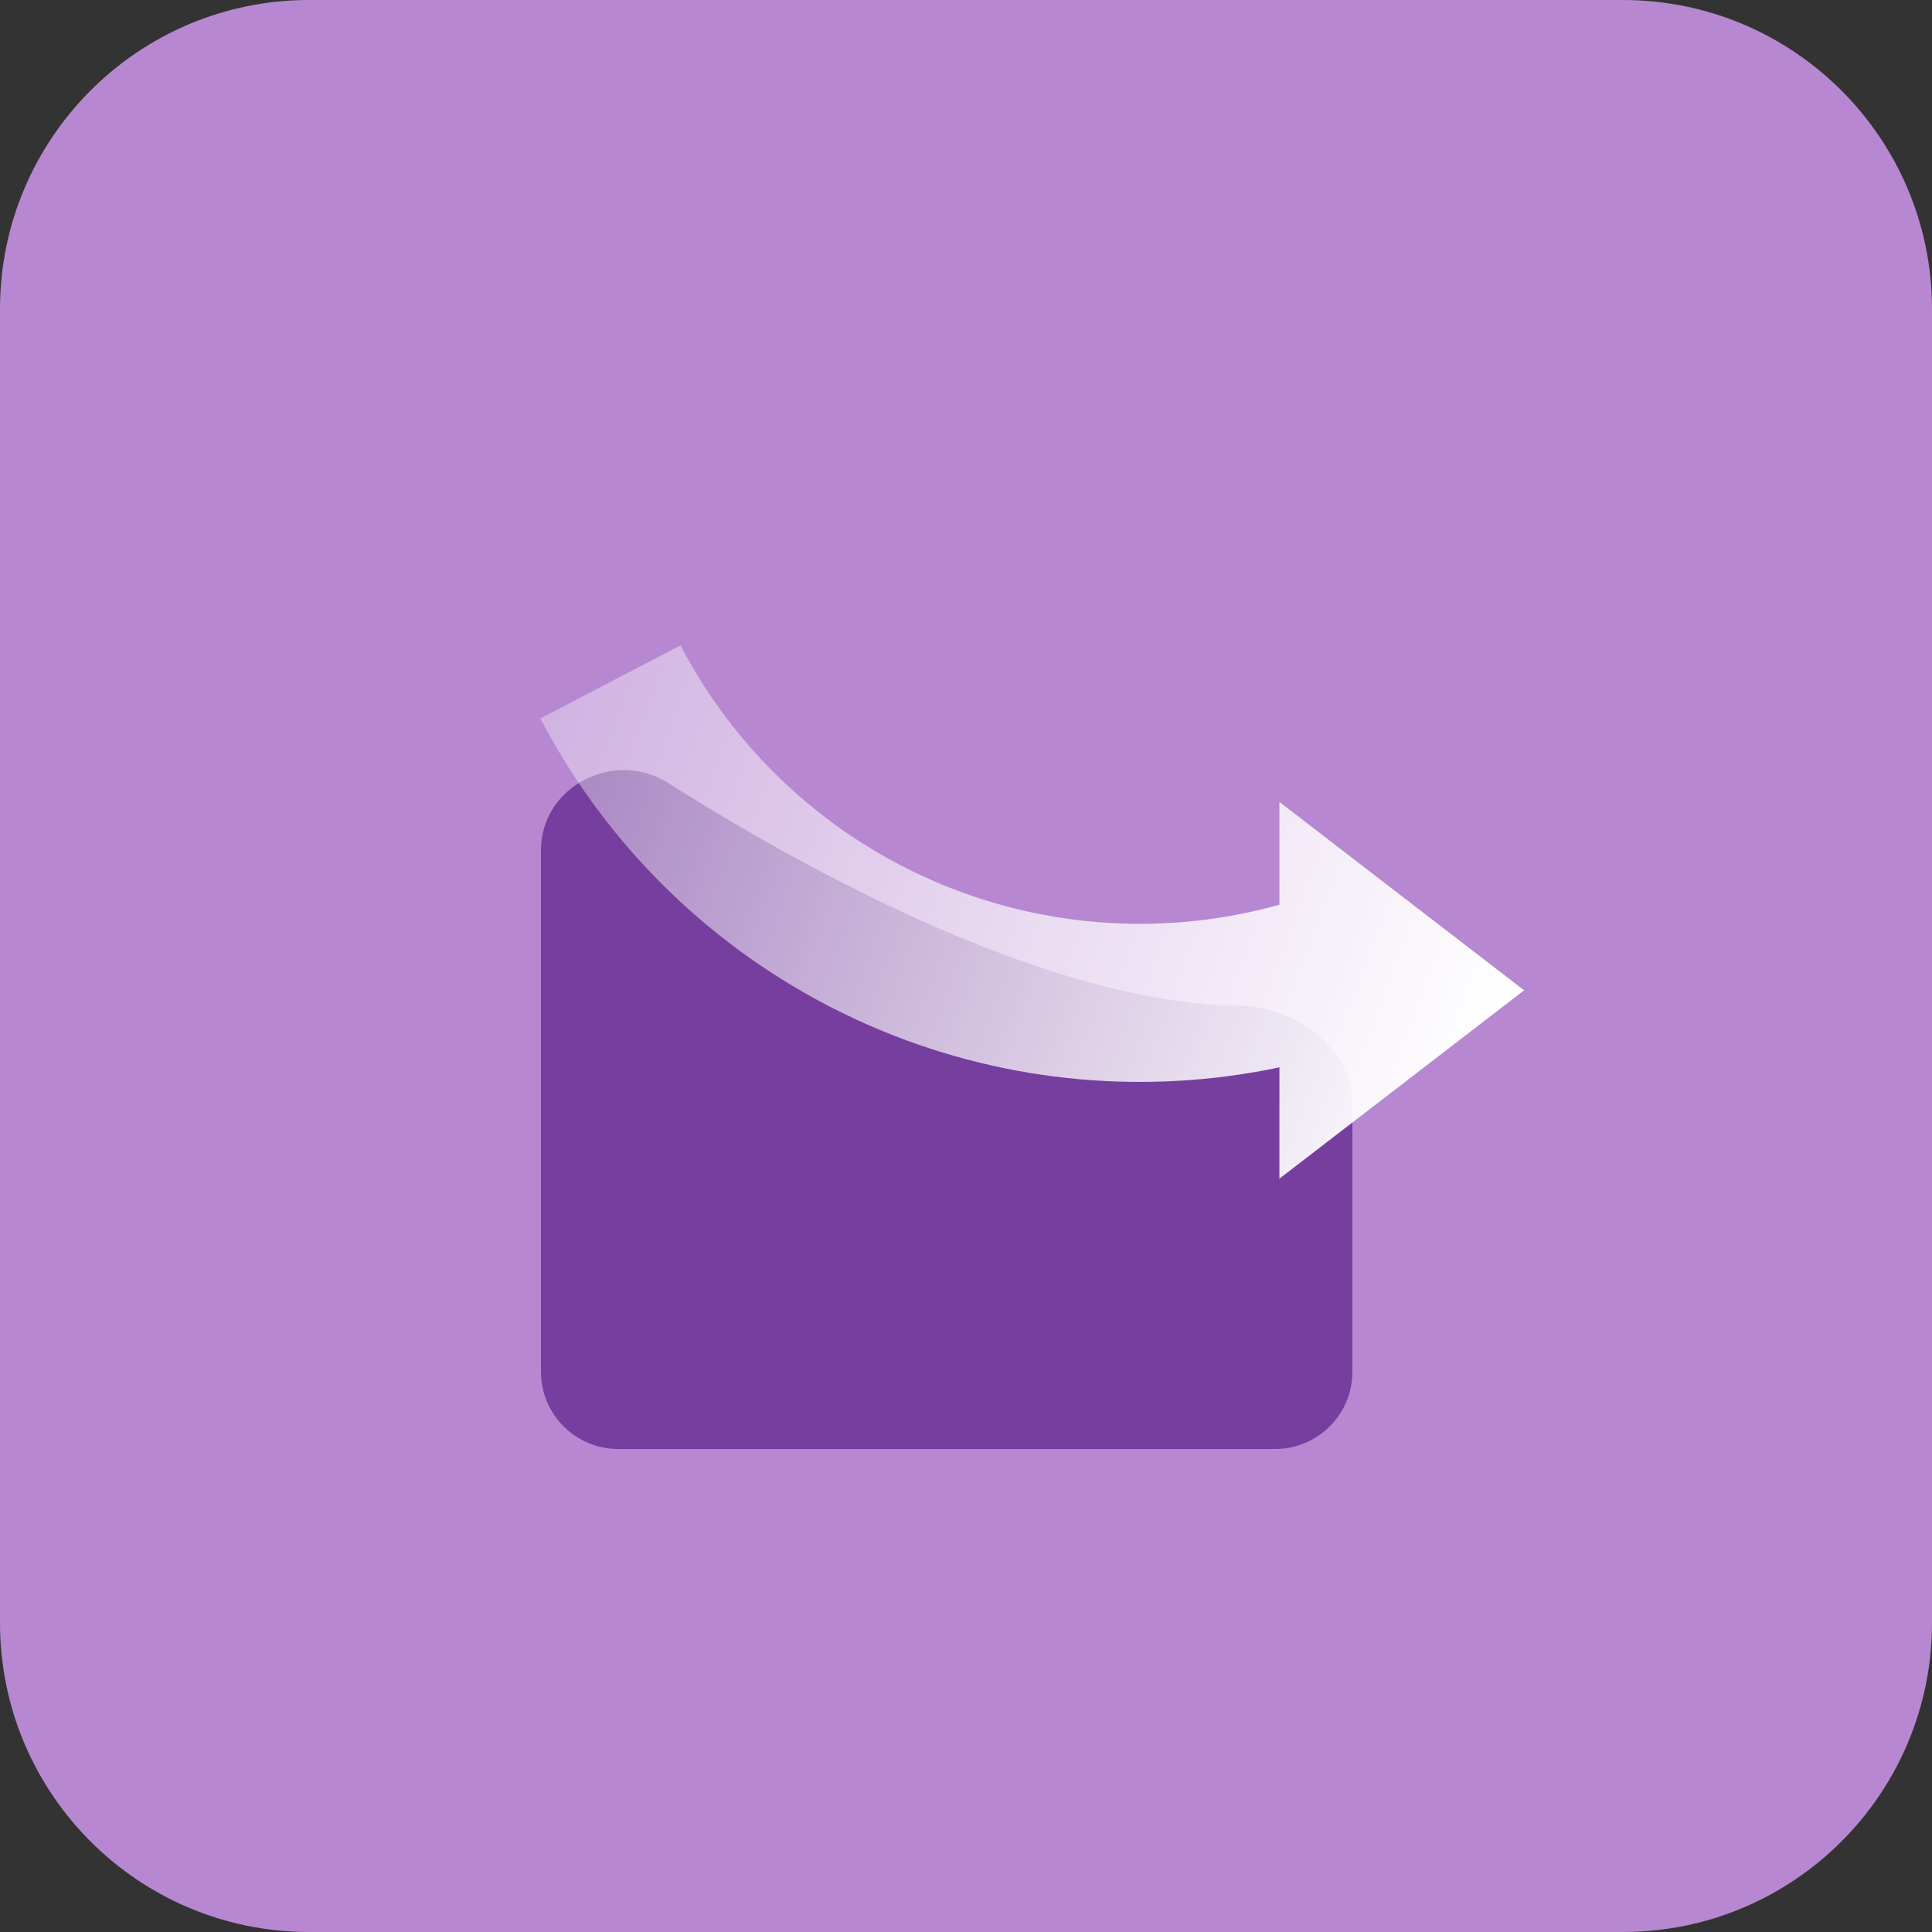 <?xml version="1.0" encoding="utf-8"?>
<svg width="50" height="50" viewBox="0 0 50 50" fill="none" xmlns="http://www.w3.org/2000/svg">
<rect x="0" y="0" width="50" height="50" fill="#333333" stroke="none"/>
<path d="M0 8C0 3.582 3.582 0 8 0H42C46.418 0 50 3.582 50 8V42C50 46.418 46.418 50 42 50H8C3.582 50 0 46.418 0 42V8Z" fill="#B788D1"/>
<path d="M35 35.5L35 28.533C35 27.097 33.47 26.039 32.034 26.025C27.523 25.98 21.582 22.985 17.295 20.264C15.904 19.38 14 20.352 14 22L14 35.5C14 36.605 14.895 37.5 16 37.5L33 37.5C34.105 37.5 35 36.605 35 35.5Z" fill="#763E9E"/>
<path fill-rule="evenodd" clip-rule="evenodd" d="M33.111 20.754L39.444 25.629L33.111 30.504V27.623C29.686 28.346 26.108 28.027 22.846 26.686C19.031 25.117 15.892 22.251 13.984 18.594L17.611 16.702C19.073 19.504 21.478 21.7 24.401 22.902C27.171 24.04 30.236 24.218 33.111 23.414V20.754Z" fill="url(#paint0_linear_558_1774)"/>
<defs>
<linearGradient id="paint0_linear_558_1774" x1="39" y1="26" x2="1" y2="12" gradientUnits="userSpaceOnUse">
<stop stop-color="white"/>
<stop offset="1" stop-color="white" stop-opacity="0"/>
</linearGradient>
</defs>
</svg>
